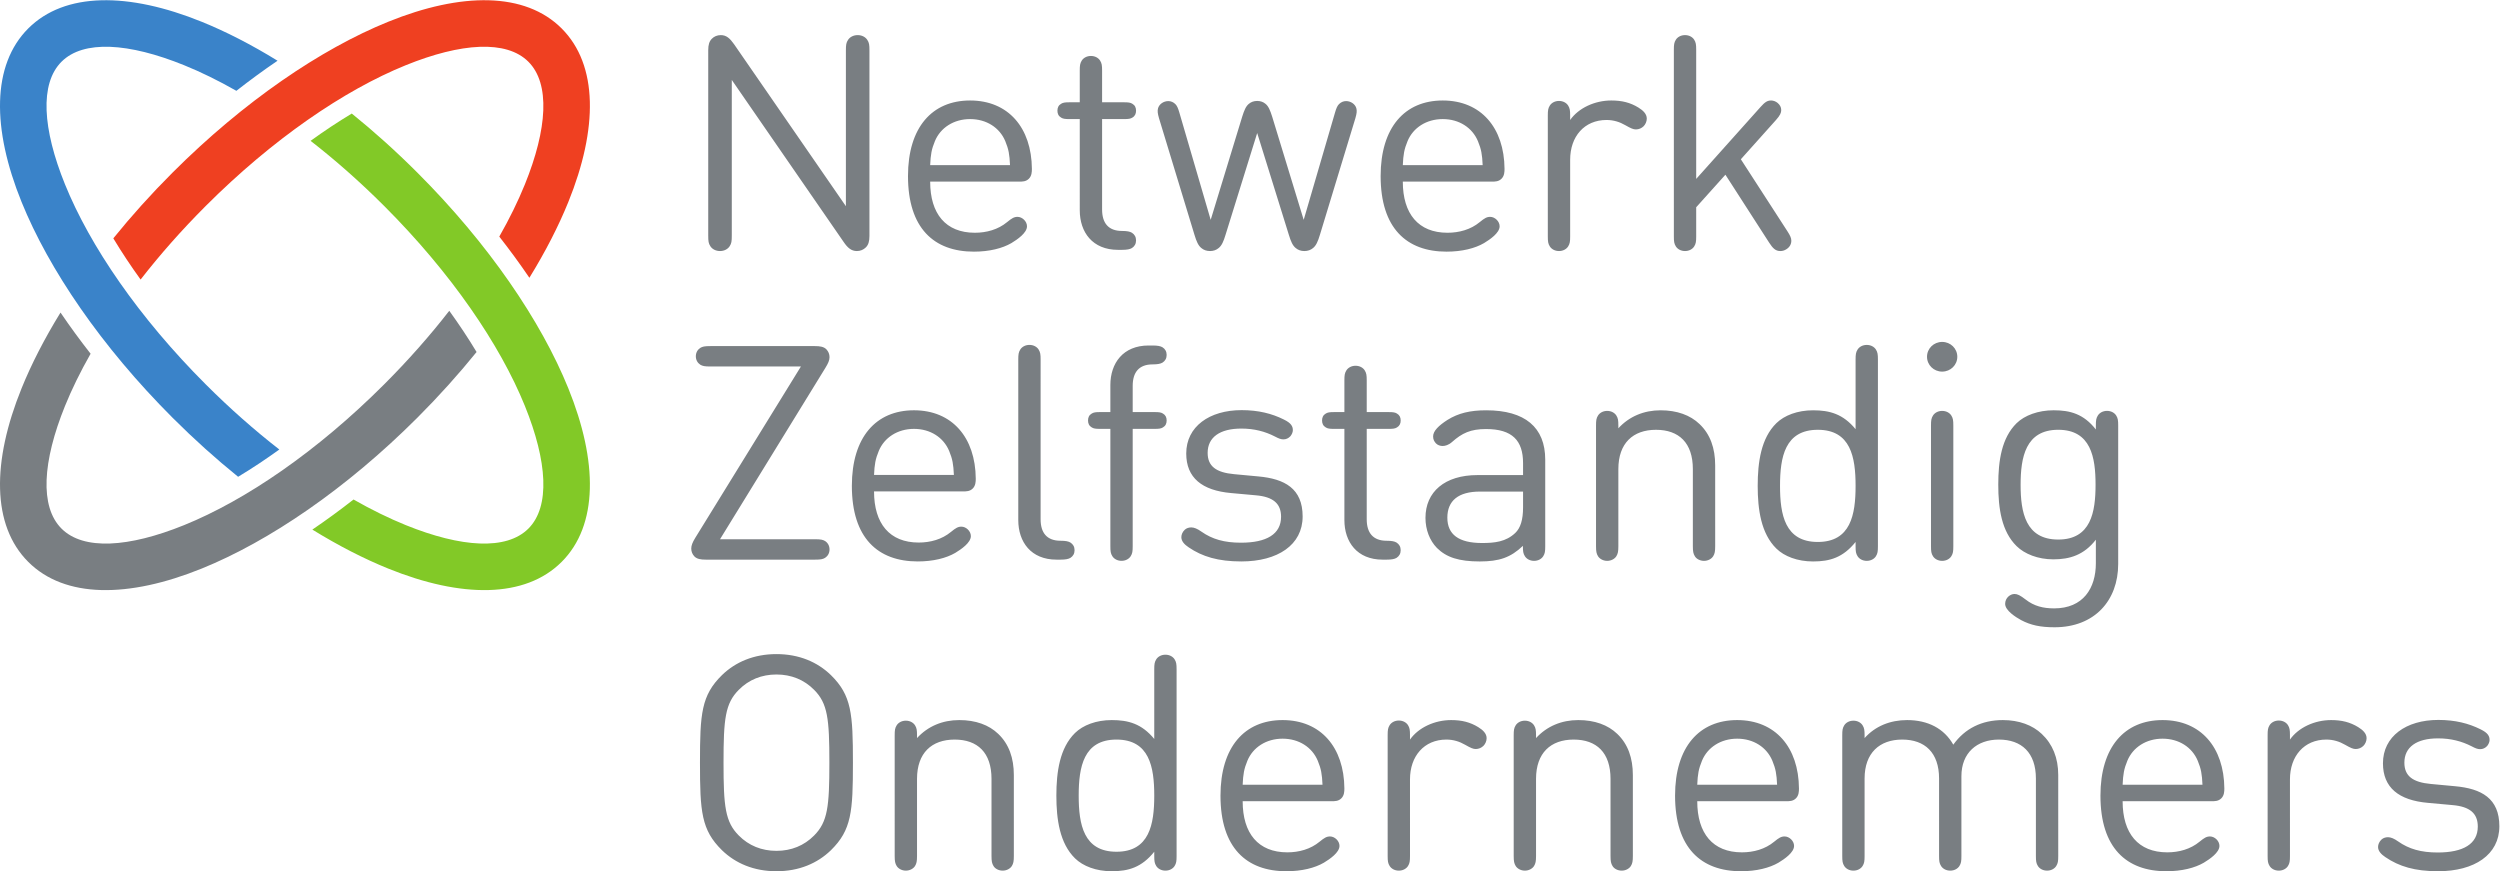<?xml version="1.0" encoding="UTF-8" standalone="no"?>
<svg
   xmlns:dc="http://purl.org/dc/elements/1.1/"
   xmlns:cc="http://creativecommons.org/ns#"
   xmlns:rdf="http://www.w3.org/1999/02/22-rdf-syntax-ns#"
   xmlns:svg="http://www.w3.org/2000/svg"
   xmlns="http://www.w3.org/2000/svg"
   viewBox="0 0 1034.467 360.507"
   height="360.507"
   width="1034.467"
   xml:space="preserve"
   id="svg2"
   version="1.1"><defs
     id="defs6" /><g
     transform="matrix(1.333,0,0,-1.333,0,360.507)"
     id="g10"><g
       transform="scale(0.1)"
       id="g12"><path
         id="path14"
         style="fill:#797e82;fill-opacity:1;fill-rule:nonzero;stroke:none"
         d="m 2410.24,674.039 c -70.27,0 -127.25,-24.66 -169.03,-65.168 -64.1,-62.84 -68.37,-119.621 -68.37,-271.84 0,-152.222 4.27,-209.019 68.37,-271.859 C 2282.99,24.672 2339.97,0 2410.24,0 c 70.28,0 127.25,24.672 169.04,65.172 64.09,62.84 68.37,119.637 68.37,271.859 0,152.219 -4.28,209 -68.37,271.84 -41.79,40.508 -98.76,65.168 -169.04,65.168 m 0,-610.73 c -46.06,0 -85.93,16.293 -116.8,47.48 -42.26,42.371 -47.48,89.84 -47.48,226.242 0,136.391 5.22,183.867 47.48,226.219 30.87,31.191 70.74,47.488 116.8,47.488 46.06,0 85.95,-16.297 116.81,-47.488 42.26,-42.352 47.48,-89.828 47.48,-226.219 0,-136.402 -5.22,-183.871 -47.48,-226.242 -30.86,-31.187 -70.75,-47.48 -116.81,-47.48 m 736.9,235.082 c 0,53.058 -15.18,96.359 -48.42,128 -28.97,27.941 -70.28,42.839 -121.08,42.839 -51.76,0 -97.34,-19.089 -131.05,-55.859 v 8.379 c 0,16.289 -0.95,22.801 -6.17,31.18 -5.23,8.39 -15.67,14.441 -28.49,14.441 -12.82,0 -23.26,-6.051 -28.49,-14.441 -5.22,-8.379 -6.17,-14.891 -6.17,-31.18 V 47.48 c 0,-16.762 1.43,-23.281 6.17,-31.191 5.23,-8.379 16.15,-14.43 28.49,-14.43 12.35,0 23.26,6.051 28.49,14.43 4.74,7.91 6.17,14.43 6.17,31.191 V 286.75 c 0,80.531 45.59,121.961 116.81,121.961 71.21,0 114.42,-40.5 114.42,-121.961 V 47.48 c 0,-16.762 1.43,-23.281 6.18,-31.191 4.75,-8.379 16.14,-14.43 28.48,-14.43 12.35,0 23.27,6.051 28.49,14.43 4.75,7.91 6.17,14.43 6.17,31.191 z m 132,-63.782 c 0,-73.539 10.44,-148.027 57.92,-194.578 C 3361.75,15.82 3402.59,0 3451.02,0 c 52.22,0 93.06,12.102 132,60.52 v -13.039 c 0,-16.301 0.94,-22.809 6.17,-31.191 5.22,-8.379 15.66,-14.43 28.49,-14.43 12.82,0 23.26,6.051 28.49,14.43 5.21,8.383 6.17,14.891 6.17,31.191 V 626.559 c 0,16.3 -0.96,22.82 -6.17,31.191 -5.23,8.391 -15.67,14.43 -28.49,14.43 -12.83,0 -23.27,-6.039 -28.49,-14.43 -5.23,-8.371 -6.17,-14.891 -6.17,-31.191 V 410.582 c -38.94,47.469 -80.73,58.648 -132,58.648 -48.43,0 -89.27,-15.832 -113.96,-40.039 -47.48,-46.543 -57.92,-121.031 -57.92,-194.582 m 69.32,0 c 0,89.379 15.19,174.102 117.28,174.102 102.08,0 117.28,-84.723 117.28,-174.102 0,-89.371 -15.2,-174.089 -117.28,-174.089 -102.09,0 -117.28,84.719 -117.28,174.089 m 784.85,-17.23 c 10.92,0 21.37,0 30.39,8.851 9.02,8.852 9.5,21.418 9.5,30.731 -0.96,127.539 -73.13,212.269 -191.83,212.269 -117.76,0 -192.78,-83.32 -192.78,-234.621 C 3788.59,72.621 3869.31,0 3993.24,0 c 47.96,0 88.31,10.242 116.33,26.539 18.52,11.172 48.43,31.652 48.43,52.121 0,15.371 -14.72,29.328 -29.44,29.328 -10.45,0 -17.57,-4.179 -32.29,-16.289 -28.01,-23.27 -64.1,-33.051 -100.18,-33.051 -90.22,0 -138.65,58.661 -138.65,158.731 z m -275.87,51.223 c 1.43,32.578 4.27,49.328 14.72,74.468 17.09,41.43 58.4,68.442 109.21,68.442 50.8,0 91.63,-26.543 109.21,-68.442 10.44,-25.14 13.28,-41.89 14.72,-74.468 z m 519.44,153.609 c 0,16.301 -0.95,22.809 -6.17,31.187 -5.23,8.372 -15.68,14.434 -28.5,14.434 -12.81,0 -23.25,-6.062 -28.49,-14.434 -5.21,-8.378 -6.17,-14.886 -6.17,-31.187 V 47.48 c 0,-16.301 0.96,-22.809 6.17,-31.191 5.24,-8.379 15.68,-14.43 28.49,-14.43 12.82,0 23.27,6.051 28.5,14.43 5.22,8.383 6.17,14.891 6.17,31.191 V 285.352 c 0,71.687 43.68,123.359 113,123.359 21.37,0 40.85,-6.051 58.41,-16.289 17.1,-9.774 24.68,-13.043 32.76,-13.043 9.02,0 17.56,3.73 23.74,9.781 5.7,5.59 9.97,14.891 9.97,23.738 0,14.903 -11.87,25.614 -26.11,34.454 -25.17,15.359 -50.81,21.878 -84.05,21.878 -51.28,0 -101.61,-23.281 -127.72,-60.519 z m 691.8,-123.82 c 0,53.058 -15.19,96.359 -48.43,128 -28.97,27.941 -70.28,42.839 -121.08,42.839 -51.75,0 -97.34,-19.089 -131.04,-55.859 v 8.379 c 0,16.289 -0.96,22.801 -6.17,31.18 -5.24,8.39 -15.69,14.441 -28.5,14.441 -12.82,0 -23.26,-6.051 -28.49,-14.441 -5.22,-8.379 -6.18,-14.891 -6.18,-31.18 V 47.48 c 0,-16.762 1.44,-23.281 6.18,-31.191 5.23,-8.379 16.14,-14.43 28.49,-14.43 12.35,0 23.26,6.051 28.5,14.43 4.73,7.91 6.17,14.43 6.17,31.191 V 286.75 c 0,80.531 45.57,121.961 116.8,121.961 71.22,0 114.43,-40.5 114.43,-121.961 V 47.48 c 0,-16.762 1.42,-23.281 6.17,-31.191 4.75,-8.379 16.14,-14.43 28.49,-14.43 12.34,0 23.27,6.051 28.48,14.43 4.75,7.91 6.18,14.43 6.18,31.191 z m 475.75,-81.012 c 10.93,0 21.37,0 30.39,8.851 9.02,8.852 9.5,21.418 9.5,30.731 -0.96,127.539 -73.13,212.269 -191.84,212.269 -117.75,0 -192.77,-83.32 -192.77,-234.621 C 5199.71,72.621 5280.43,0 5404.36,0 c 47.96,0 88.31,10.242 116.33,26.539 18.52,11.172 48.43,31.652 48.43,52.121 0,15.371 -14.72,29.328 -29.44,29.328 -10.44,0 -17.57,-4.179 -32.28,-16.289 -28.02,-23.27 -64.1,-33.051 -100.19,-33.051 -90.21,0 -138.65,58.661 -138.65,158.731 z m -275.87,51.223 c 1.42,32.578 4.28,49.328 14.72,74.468 17.1,41.43 58.4,68.442 109.2,68.442 50.82,0 91.65,-26.543 109.21,-68.442 10.45,-25.14 13.29,-41.89 14.73,-74.468 z m 750.67,19.078 V 47.48 c 0,-16.301 0.95,-22.809 6.17,-31.191 5.23,-8.379 15.67,-14.43 28.49,-14.43 12.82,0 23.27,6.051 28.5,14.43 5.22,8.383 6.17,14.891 6.17,31.191 V 295.129 c 0,72.152 47.96,113.582 116.33,113.582 70.27,0 114.91,-40.5 114.91,-121.031 V 47.48 c 0,-16.301 0.94,-22.809 6.17,-31.191 5.22,-8.379 15.67,-14.43 28.49,-14.43 12.81,0 23.26,6.051 28.48,14.43 5.22,8.383 6.18,14.891 6.18,31.191 V 298.852 c 0,53.07 -17.57,95.898 -51.28,127.539 -28.49,27.007 -70.28,42.839 -120.6,42.839 -65.54,0 -117.76,-26.07 -153.86,-76.339 -28.48,50.269 -78.81,76.339 -143.39,76.339 -52.22,0 -98.76,-18.621 -131.99,-55.859 v 8.379 c 0,16.289 -0.94,22.801 -6.17,31.18 -5.22,8.39 -15.67,14.441 -28.5,14.441 -12.81,0 -23.26,-6.051 -28.48,-14.441 -5.22,-8.379 -6.17,-14.891 -6.17,-31.18 V 47.48 c 0,-16.301 0.95,-22.809 6.17,-31.191 5.22,-8.379 15.67,-14.43 28.48,-14.43 12.83,0 23.28,6.051 28.5,14.43 5.23,8.383 6.17,14.891 6.17,31.191 V 287.68 c 0,79.601 46.54,121.031 116.81,121.031 70.26,0 114.42,-40.5 114.42,-121.031 m 845.63,-70.301 c 10.93,0 21.36,0 30.4,8.851 9.01,8.852 9.49,21.418 9.49,30.731 -0.96,127.539 -73.12,212.269 -191.84,212.269 -117.74,0 -192.77,-83.32 -192.77,-234.621 C 6520.14,72.621 6600.86,0 6724.8,0 c 47.95,0 88.31,10.242 116.32,26.539 18.52,11.172 48.43,31.652 48.43,52.121 0,15.371 -14.71,29.328 -29.43,29.328 -10.45,0 -17.58,-4.179 -32.29,-16.289 -28.02,-23.27 -64.11,-33.051 -100.19,-33.051 -90.21,0 -138.64,58.661 -138.64,158.731 z M 6589,268.602 c 1.41,32.578 4.28,49.328 14.72,74.468 17.09,41.43 58.39,68.442 109.19,68.442 50.81,0 91.65,-26.543 109.21,-68.442 10.45,-25.14 13.3,-41.89 14.73,-74.468 z m 519.43,153.609 c 0,16.301 -0.95,22.809 -6.17,31.187 -5.22,8.372 -15.66,14.434 -28.49,14.434 -12.82,0 -23.27,-6.062 -28.48,-14.434 -5.23,-8.378 -6.17,-14.886 -6.17,-31.187 V 47.48 c 0,-16.301 0.94,-22.809 6.17,-31.191 5.21,-8.379 15.66,-14.43 28.48,-14.43 12.83,0 23.27,6.051 28.49,14.43 5.22,8.383 6.17,14.891 6.17,31.191 V 285.352 c 0,71.687 43.69,123.359 113.01,123.359 21.36,0 40.83,-6.051 58.4,-16.289 17.1,-9.774 24.69,-13.043 32.76,-13.043 9.03,0 17.57,3.73 23.74,9.781 5.7,5.59 9.97,14.891 9.97,23.738 0,14.903 -11.86,25.614 -26.11,34.454 -25.17,15.359 -50.8,21.878 -84.04,21.878 -51.28,0 -101.61,-23.281 -127.73,-60.519 z M 7404.73,43.75 C 7446.99,14.891 7496.36,0 7568.06,0 c 113.01,0 190.4,51.199 190.4,139.648 0,86.582 -55.56,116.852 -137.69,124.293 l -75.02,6.981 c -56.04,5.117 -82.14,24.668 -82.14,66.109 0,48.41 37.98,75.399 104.45,75.399 39.89,0 73.59,-8.828 104.46,-24.66 11.4,-6.059 18.52,-8.848 26.11,-8.848 8.55,0 15.67,3.258 21.85,9.769 4.27,5.129 7.59,12.571 7.59,18.161 0,6.519 -0.95,11.168 -5.21,17.218 -4.28,5.59 -10.93,10.711 -23.28,16.762 -36.56,18.156 -78.35,28.859 -130.56,28.859 -100.2,0 -171.9,-51.203 -171.9,-134.531 0,-75.41 48.92,-114.98 139.6,-122.89 l 76.93,-6.981 c 53.17,-4.66 77.87,-25.609 77.87,-66.57 0,-54 -45.11,-80.528 -124.41,-80.528 -51.75,0 -89.26,10.707 -122.97,34.438 -12.36,8.851 -22.79,13.043 -31.34,13.043 -7.6,0 -14.72,-2.332 -19.94,-6.992 -7.12,-6.519 -10.92,-15.348 -10.92,-23.27 0,-12.57 9.49,-22.809 22.79,-31.66" /><path
         id="path16"
         style="fill:#797e82;fill-opacity:1;fill-rule:nonzero;stroke:none"
         d="m 2529.9,967.25 c 18.04,0 24.21,1.391 31.33,5.582 8.55,5.59 13.77,14.898 13.77,26.066 0,11.182 -5.22,20.482 -13.77,26.072 -7.12,4.19 -13.29,5.59 -31.33,5.59 h -294.86 l 327.14,532.06 c 8.55,13.97 12.82,23.29 12.82,33.06 0,9.31 -3.32,17.69 -9.97,24.67 -8.07,7.91 -19.47,9.77 -35.61,9.77 h -324.3 c -18.04,0 -24.21,-1.39 -31.34,-5.59 -8.54,-5.58 -13.77,-14.89 -13.77,-26.07 0,-11.16 5.23,-20.47 13.77,-26.06 7.13,-4.19 13.3,-5.59 31.34,-5.59 h 281.09 l -328.09,-532.07 c -8.55,-13.97 -12.35,-23.74 -12.35,-33.05 0,-9.311 3.32,-17.69 9.97,-24.67 8.07,-7.911 19.47,-9.77 35.62,-9.77 z m 459.14,211.8 c 10.92,0 21.37,0 30.38,8.85 9.03,8.84 9.51,21.41 9.51,30.72 -0.96,127.54 -73.13,212.27 -191.83,212.27 -117.75,0 -192.77,-83.32 -192.77,-234.62 0,-161.99 80.71,-234.61 204.64,-234.61 47.95,0 88.32,10.238 116.33,26.539 18.52,11.172 48.43,31.651 48.43,52.131 0,15.36 -14.72,29.32 -29.43,29.32 -10.45,0 -17.58,-4.18 -32.3,-16.28 -28.01,-23.28 -64.09,-33.06 -100.18,-33.06 -90.21,0 -138.64,58.66 -138.64,158.74 z m -275.86,51.21 c 1.42,32.58 4.27,49.34 14.72,74.47 17.08,41.43 58.39,68.44 109.2,68.44 50.81,0 91.64,-26.54 109.21,-68.44 10.44,-25.13 13.29,-41.89 14.71,-74.47 z m 517.06,357.96 c 0,16.3 -0.95,22.82 -6.17,31.19 -5.23,8.39 -15.67,14.43 -28.49,14.43 -12.82,0 -23.27,-6.04 -28.49,-14.43 -5.23,-8.37 -6.17,-14.89 -6.17,-31.19 v -498.08 c 0,-67.96 39.4,-122.89 118.7,-122.89 h 12.34 c 15.67,0 24.69,1.859 30.87,5.582 8.07,5.129 12.82,13.027 12.82,23.738 0,10.71 -4.75,18.63 -12.82,23.74 -6.18,3.73 -15.2,5.59 -30.87,5.59 -42.26,0 -61.72,24.67 -61.72,66.56 z m 285.84,-162.92 v 81.46 c 0,41.9 19.46,66.57 61.72,66.57 15.67,0 24.69,1.87 30.87,5.59 8.07,5.12 12.81,13.03 12.81,23.74 0,10.71 -4.74,18.62 -12.81,23.73 -6.18,3.73 -15.2,5.59 -30.87,5.59 h -12.34 c -79.3,0 -118.7,-54.92 -118.7,-122.89 v -83.79 h -32.77 c -12.82,0 -19.46,-0.93 -25.16,-4.65 -8.07,-4.66 -11.4,-12.11 -11.4,-21.42 0,-9.3 3.33,-16.75 11.4,-21.42 5.7,-3.71 12.34,-4.64 25.16,-4.64 h 32.77 v -364.03 c 0,-16.3 0.94,-22.808 6.16,-31.179 5.23,-8.379 15.67,-14.441 28.5,-14.441 12.81,0 23.26,6.062 28.49,14.441 5.22,8.371 6.17,14.879 6.17,31.179 v 364.03 h 68.84 c 12.82,0 19.47,0.93 25.17,4.64 8.07,4.67 11.39,12.12 11.39,21.42 0,9.31 -3.32,16.76 -11.39,21.42 -5.7,3.72 -12.35,4.65 -25.17,4.65 z m 173.78,-419.88 c 42.25,-28.861 91.63,-43.76 163.33,-43.76 113.01,0 190.41,51.21 190.41,139.65 0,86.59 -55.56,116.85 -137.7,124.29 l -75.03,6.98 c -56.02,5.12 -82.14,24.67 -82.14,66.11 0,48.41 37.99,75.41 104.46,75.41 39.89,0 73.6,-8.84 104.45,-24.67 11.41,-6.06 18.53,-8.85 26.12,-8.85 8.56,0 15.67,3.26 21.85,9.77 4.27,5.13 7.59,12.58 7.59,18.16 0,6.52 -0.95,11.17 -5.22,17.22 -4.27,5.59 -10.92,10.71 -23.27,16.76 -36.56,18.16 -78.35,28.86 -130.57,28.86 -100.18,0 -171.88,-51.2 -171.88,-134.53 0,-75.41 48.91,-114.98 139.59,-122.89 l 76.92,-6.98 c 53.18,-4.65 77.87,-25.6 77.87,-66.57 0,-54 -45.1,-80.53 -124.4,-80.53 -51.75,0 -89.27,10.71 -122.97,34.44 -12.35,8.85 -22.8,13.04 -31.34,13.04 -7.6,0 -14.72,-2.33 -19.94,-6.98 -7.13,-6.52 -10.93,-15.36 -10.93,-23.28 0,-12.57 9.5,-22.81 22.8,-31.65 m 552.67,367.75 h 68.84 c 12.82,0 19.47,0.93 25.18,4.64 8.06,4.67 11.39,12.12 11.39,21.42 0,9.31 -3.33,16.76 -11.39,21.42 -5.71,3.72 -12.36,4.65 -25.18,4.65 h -68.84 v 98.22 c 0,16.3 -0.95,22.81 -6.17,31.19 -5.23,8.38 -15.66,14.43 -28.48,14.43 -12.83,0 -23.28,-6.05 -28.5,-14.43 -5.23,-8.38 -6.17,-14.89 -6.17,-31.19 v -98.22 h -32.76 c -12.82,0 -19.47,-0.93 -25.17,-4.65 -8.07,-4.66 -11.4,-12.11 -11.4,-21.42 0,-9.3 3.33,-16.75 11.4,-21.42 5.7,-3.71 12.35,-4.64 25.17,-4.64 h 32.76 v -283.03 c 0,-67.96 39.4,-122.89 118.7,-122.89 h 12.35 c 15.67,0 24.69,1.859 30.86,5.582 8.07,5.129 12.82,13.027 12.82,23.738 0,10.71 -4.75,18.63 -12.82,23.74 -6.17,3.73 -15.19,5.59 -30.86,5.59 -42.26,0 -61.73,24.67 -61.73,66.56 z m 182.34,-276.05 c 0,-37.24 13.3,-70.76 35.61,-93.57 29.44,-29.32 68.37,-41.89 132.94,-41.89 60.31,0 95.92,12.102 133.91,48.42 v -0.94 c 0,-16.3 0.94,-22.808 6.17,-31.179 5.22,-8.379 15.66,-14.441 28.49,-14.441 12.82,0 23.27,6.062 28.48,14.441 5.22,8.371 6.17,14.879 6.17,31.179 v 268.6 c 0,100.07 -62.67,153.15 -183.28,153.15 -49.84,0 -86.41,-8.85 -120.11,-29.79 -27.55,-17.69 -44.64,-34.45 -44.64,-51.22 0,-9.77 3.33,-15.35 8.54,-21.4 5.23,-5.59 13.3,-8.39 20.89,-8.39 7.6,0 18.53,2.8 28.97,12.1 31.34,27.94 57.93,40.51 105.88,40.51 81.67,0 114.91,-35.84 114.91,-105.67 v -37.24 h -141.5 c -101.61,0 -161.43,-52.14 -161.43,-132.67 m 67.9,0.47 c 0,52.59 34.18,80.99 101.13,80.99 h 133.9 v -48.88 c 0,-39.09 -8.08,-64.23 -24.22,-79.59 -28.97,-27.47 -64.09,-31.2 -103.04,-31.2 -72.64,0 -107.77,26.54 -107.77,78.68 m 831.38,162.46 c 0,53.06 -15.19,96.36 -48.43,128.01 -28.96,27.93 -70.27,42.83 -121.08,42.83 -51.75,0 -97.33,-19.09 -131.04,-55.86 v 8.38 c 0,16.29 -0.95,22.8 -6.17,31.18 -5.23,8.39 -15.68,14.44 -28.5,14.44 -12.82,0 -23.26,-6.05 -28.49,-14.44 -5.21,-8.38 -6.17,-14.89 -6.17,-31.18 v -374.27 c 0,-16.761 1.43,-23.281 6.17,-31.179 5.23,-8.379 16.15,-14.441 28.49,-14.441 12.35,0 23.27,6.062 28.5,14.441 4.74,7.898 6.17,14.418 6.17,31.179 v 239.27 c 0,80.53 45.57,121.96 116.79,121.96 71.24,0 114.45,-40.5 114.45,-121.96 v -239.27 c 0,-16.761 1.41,-23.281 6.17,-31.179 4.74,-8.379 16.14,-14.441 28.49,-14.441 12.34,0 23.26,6.062 28.48,14.441 4.75,7.898 6.17,14.418 6.17,31.179 z m 131.99,-63.78 c 0,-73.55 10.45,-148.03 57.93,-194.58 24.68,-24.202 65.52,-40.03 113.95,-40.03 52.23,0 93.06,12.102 131.99,60.52 v -13.04 c 0,-16.3 0.96,-22.808 6.18,-31.179 5.23,-8.379 15.68,-14.441 28.49,-14.441 12.82,0 23.26,6.062 28.49,14.441 5.22,8.371 6.17,14.879 6.17,31.179 v 579.08 c 0,16.3 -0.95,22.82 -6.17,31.19 -5.23,8.39 -15.67,14.43 -28.49,14.43 -12.81,0 -23.26,-6.04 -28.49,-14.43 -5.22,-8.37 -6.18,-14.89 -6.18,-31.19 v -215.98 c -38.93,47.47 -80.71,58.65 -131.99,58.65 -48.43,0 -89.27,-15.83 -113.95,-40.03 -47.48,-46.55 -57.93,-121.04 -57.93,-194.59 m 69.31,0 c 0,89.38 15.21,174.1 117.29,174.1 102.09,0 117.27,-84.72 117.27,-174.1 0,-89.37 -15.18,-174.09 -117.27,-174.09 -102.08,0 -117.29,84.72 -117.29,174.09 m 537.96,187.14 c 0,16.29 -0.95,22.8 -6.17,31.18 -5.22,8.39 -15.66,14.44 -28.49,14.44 -12.82,0 -23.27,-6.05 -28.48,-14.44 -5.24,-8.38 -6.17,-14.89 -6.17,-31.18 v -374.27 c 0,-16.3 0.93,-22.808 6.17,-31.179 5.21,-8.379 15.66,-14.441 28.48,-14.441 12.83,0 23.27,6.062 28.49,14.441 5.22,8.371 6.17,14.879 6.17,31.179 z m -81.67,213.66 c 0,-25.6 20.89,-46.09 47.01,-46.09 26.12,0 47.01,20.49 47.01,46.09 0,25.61 -20.89,46.09 -47.01,46.09 -26.12,0 -47.01,-20.48 -47.01,-46.09 M 6376.3,815.949 c -33.71,0 -62.2,6.992 -88.32,27.473 -17.09,13.027 -25.16,17.226 -34.66,17.226 -12.82,0 -28.96,-11.636 -28.96,-30.726 0,-20.481 32.28,-40.961 49.38,-50.274 29.91,-15.828 59.83,-22.339 103.98,-22.339 123.93,0 197.53,82.863 197.53,196.441 v 429.66 c 0,16.29 -0.95,22.8 -6.17,31.18 -5.23,8.39 -15.67,14.44 -28.49,14.44 -12.82,0 -23.27,-6.05 -28.5,-14.44 -5.22,-8.38 -6.17,-14.89 -6.17,-31.18 v -12.11 c -37.99,48.41 -79.76,59.59 -131.04,59.59 -47.96,0 -90.22,-15.83 -114.91,-40.03 C 6213.43,1345.24 6203,1274.47 6203,1200 c 0,-74.48 10.43,-145.24 56.97,-190.86 24.69,-24.199 66,-40.968 113.95,-40.968 50.34,0 94.97,13.039 132,60.988 v -73.09 c 0,-77.73 -39.4,-140.121 -129.62,-140.121 M 6504.97,1200 c 0,-85.19 -14.24,-170.38 -115.84,-170.38 -101.63,0 -116.81,84.73 -116.81,169.91 0,85.19 15.18,170.84 116.81,170.84 101.6,0 115.84,-85.65 115.84,-170.37" /><path
         id="path18"
         style="fill:#797e82;fill-opacity:1;fill-rule:nonzero;stroke:none"
         d="m 2698.93,2547.1 c 0,18.61 -0.95,24.67 -6.65,33.51 -5.69,8.85 -16.62,14.89 -29.91,14.89 -13.3,0 -24.21,-6.04 -29.91,-14.89 -5.7,-8.84 -6.65,-14.9 -6.65,-33.51 v -482.73 l -347.09,502.75 c -12.82,18.15 -23.74,28.38 -41.3,28.38 -10.93,0 -20.9,-4.18 -27.55,-11.16 -8.07,-7.92 -11.39,-18.63 -11.39,-35.85 V 1973.6 c 0,-18.63 0.94,-24.67 6.65,-33.52 5.69,-8.84 16.61,-14.9 29.91,-14.9 13.3,0 24.21,6.06 29.91,14.9 5.7,8.85 6.65,14.89 6.65,33.52 v 482.72 l 347.09,-502.74 c 12.34,-18.16 23.74,-28.4 41.3,-28.4 10.93,0 20.42,4.19 27.55,11.18 8.07,7.91 11.39,18.61 11.39,35.84 z m 464.35,-406.39 c 10.92,0 21.37,0 30.4,8.85 9.01,8.84 9.49,21.41 9.49,30.73 -0.95,127.54 -73.12,212.26 -191.83,212.26 -117.75,0 -192.77,-83.32 -192.77,-234.62 0,-161.99 80.72,-234.61 204.65,-234.61 47.95,0 88.31,10.25 116.33,26.54 18.51,11.17 48.42,31.65 48.42,52.13 0,15.37 -14.71,29.33 -29.43,29.33 -10.44,0 -17.57,-4.19 -32.3,-16.29 -28,-23.28 -64.09,-33.05 -100.18,-33.05 -90.21,0 -138.64,58.65 -138.64,158.73 z m -275.86,51.21 c 1.42,32.58 4.27,49.34 14.72,74.47 17.09,41.44 58.4,68.44 109.2,68.44 50.81,0 91.65,-26.54 109.21,-68.44 10.45,-25.13 13.3,-41.89 14.72,-74.47 z m 533.68,142.91 h 68.85 c 12.82,0 19.47,0.93 25.16,4.65 8.07,4.66 11.4,12.11 11.4,21.41 0,9.31 -3.33,16.76 -11.4,21.42 -5.69,3.72 -12.34,4.65 -25.16,4.65 h -68.85 v 98.22 c 0,16.3 -0.95,22.81 -6.17,31.2 -5.23,8.37 -15.67,14.42 -28.49,14.42 -12.82,0 -23.27,-6.05 -28.49,-14.42 -5.23,-8.39 -6.17,-14.9 -6.17,-31.2 v -98.22 h -32.76 c -12.82,0 -19.47,-0.93 -25.17,-4.65 -8.07,-4.66 -11.4,-12.11 -11.4,-21.42 0,-9.3 3.33,-16.75 11.4,-21.41 5.7,-3.72 12.35,-4.65 25.17,-4.65 h 32.76 V 2051.8 c 0,-67.96 39.41,-122.89 118.7,-122.89 h 12.35 c 15.66,0 24.69,1.86 30.86,5.58 8.07,5.13 12.82,13.04 12.82,23.74 0,10.71 -4.75,18.63 -12.82,23.75 -6.17,3.72 -15.2,5.59 -30.86,5.59 -42.26,0 -61.73,24.67 -61.73,66.56 z m 481.45,-43.29 98.29,-316.08 c 6.18,-20.49 11.88,-33.51 21.37,-40.97 7.13,-6.05 16.14,-9.31 26.59,-9.31 10.92,0 19.94,3.26 27.06,9.31 9.51,7.46 15.2,20.48 21.37,40.97 l 110.16,362.17 c 4.27,14.89 5.22,22.8 2.85,31.18 -3.8,12.57 -17.09,21.88 -31.81,21.88 -8.07,0 -15.67,-3.26 -21.85,-9.31 -5.22,-5.12 -8.54,-13.04 -12.34,-26.06 l -97.34,-333.31 -97.8,320.26 c -6.18,19.56 -11.41,32.59 -20.9,40.04 -6.65,5.58 -15.2,8.84 -25.65,8.84 -10.44,0 -18.98,-3.26 -25.63,-8.84 -9.5,-7.45 -14.72,-20.48 -20.89,-40.04 l -97.81,-320.26 -97.34,333.31 c -3.8,13.02 -7.13,20.94 -12.35,26.06 -6.17,6.05 -13.76,9.31 -21.83,9.31 -14.72,0 -28.02,-9.31 -31.82,-21.88 -2.38,-8.38 -1.42,-16.29 2.85,-31.18 l 110.16,-362.17 c 6.17,-20.49 11.87,-33.51 21.37,-40.97 7.11,-6.05 16.14,-9.31 27.05,-9.31 10.45,0 19.48,3.26 26.6,9.31 9.49,7.46 15.19,20.48 21.36,40.97 z m 727.9,-150.83 c 10.92,0 21.37,0 30.39,8.85 9.02,8.84 9.5,21.41 9.5,30.73 -0.95,127.54 -73.12,212.26 -191.83,212.26 -117.74,0 -192.77,-83.32 -192.77,-234.62 0,-161.99 80.72,-234.61 204.65,-234.61 47.94,0 88.32,10.25 116.32,26.54 18.52,11.17 48.43,31.65 48.43,52.13 0,15.37 -14.71,29.33 -29.43,29.33 -10.45,0 -17.57,-4.19 -32.3,-16.29 -28.01,-23.28 -64.09,-33.05 -100.18,-33.05 -90.21,0 -138.64,58.65 -138.64,158.73 z m -275.86,51.21 c 1.42,32.58 4.27,49.34 14.72,74.47 17.09,41.44 58.4,68.44 109.2,68.44 50.81,0 91.64,-26.54 109.21,-68.44 10.45,-25.13 13.3,-41.89 14.72,-74.47 z m 519.44,153.62 c 0,16.29 -0.96,22.8 -6.17,31.18 -5.24,8.39 -15.67,14.43 -28.49,14.43 -12.82,0 -23.27,-6.04 -28.49,-14.43 -5.23,-8.38 -6.18,-14.89 -6.18,-31.18 V 1970.8 c 0,-16.28 0.95,-22.81 6.18,-31.18 5.22,-8.38 15.67,-14.44 28.49,-14.44 12.82,0 23.25,6.06 28.49,14.44 5.21,8.37 6.17,14.9 6.17,31.18 v 237.88 c 0,71.68 43.68,123.35 113.01,123.35 21.35,0 40.83,-6.05 58.39,-16.29 17.09,-9.77 24.69,-13.03 32.76,-13.03 9.03,0 17.58,3.73 23.75,9.77 5.69,5.59 9.97,14.91 9.97,23.74 0,14.9 -11.87,25.61 -26.11,34.45 -25.17,15.36 -50.81,21.88 -84.05,21.88 -51.28,0 -101.61,-23.27 -127.72,-60.52 z M 5560.6,1957.3 c 0,8.38 -3.8,16.3 -11.87,28.86 l -144.82,223.91 108.73,121.5 c 13.3,14.9 16.62,22.81 16.62,31.19 0,9.31 -4.28,16.29 -11.39,22.35 -5.7,4.65 -13.3,7.44 -19.94,7.44 -11.88,0 -19.47,-5.12 -32.76,-20.01 l -199.9,-223.45 v 400.8 c 0,16.29 -0.96,22.81 -6.17,31.19 -5.22,8.38 -15.67,14.42 -28.49,14.42 -12.82,0 -23.27,-6.04 -28.49,-14.42 -5.23,-8.38 -6.17,-14.9 -6.17,-31.19 V 1970.8 c 0,-16.28 0.94,-22.81 6.17,-31.18 5.22,-8.38 15.67,-14.44 28.49,-14.44 12.82,0 23.27,6.06 28.49,14.44 5.21,8.37 6.17,14.9 6.17,31.18 v 90.31 l 90.69,101.02 135.8,-210.88 c 11.39,-17.68 19.93,-26.07 34.66,-26.07 6.17,0 11.87,1.41 18.04,5.12 10.93,6.52 16.14,16.3 16.14,27" /><path
         id="path20"
         style="fill:#3a83c9;fill-opacity:1;fill-rule:nonzero;stroke:none"
         d="m 861.543,2515.96 c -80.824,49.79 -159.977,90.38 -235.117,120.83 C 398.633,2729.11 201.02,2729.54 87.644,2616.14 -25.727,2502.77 -25.316,2305.16 66.992,2077.37 151.59,1868.63 314.414,1629.01 535.363,1408.04 c 66.688,-66.68 135.071,-128.05 203.782,-183.59 43.488,26.15 86.246,54.62 127.906,84.72 -76.582,59.52 -153.422,127.2 -228.383,202.16 -207.695,207.69 -359.445,429.76 -436.91,620.92 -69.746,172.09 -78.86,312.57 -10.824,380.61 68.039,68.05 208.519,58.91 380.613,-10.82 52.09,-21.1 106.457,-47.74 162.207,-79.49 41.48,32.49 84.16,63.79 127.789,93.41" /><path
         id="path22"
         style="fill:#82c927;fill-opacity:1;fill-rule:nonzero;stroke:none"
         d="m 1743.5,960.309 c 113.37,113.381 112.97,311.001 20.65,538.791 -84.6,208.75 -247.41,448.35 -468.38,669.31 -66.67,66.7 -135.05,128.07 -203.79,183.6 -43.48,-26.15 -86.23,-54.61 -127.89,-84.71 76.58,-59.53 153.42,-127.21 228.4,-202.17 207.66,-207.68 359.43,-429.76 436.9,-620.9 69.74,-172.11 78.85,-312.58 10.83,-380.63 -68.05,-68.03 -208.54,-58.92 -380.65,10.82 -52.06,21.11 -106.43,47.73 -162.18,79.49 -41.47,-32.5 -84.18,-63.79 -127.792,-93.42 80.832,-49.78 159.962,-90.369 235.122,-120.818 227.8,-92.313 425.39,-92.742 538.78,20.637" /><path
         id="path24"
         style="fill:#797e82;fill-opacity:1;fill-rule:nonzero;stroke:none"
         d="M 187.832,1734.23 C 138.035,1653.39 97.445,1574.24 66.996,1499.1 -25.316,1271.31 -25.727,1073.69 87.644,960.32 201.02,846.93 398.633,847.359 626.43,939.672 c 208.75,84.588 448.37,247.398 669.34,468.368 66.68,66.69 128.06,135.08 183.59,203.78 -26.15,43.49 -54.63,86.24 -84.73,127.9 -59.51,-76.59 -127.18,-153.42 -202.14,-228.38 -207.701,-207.69 -429.787,-359.46 -620.943,-436.91 -172.094,-69.75 -312.574,-78.86 -380.613,-10.82 -68.036,68.04 -58.918,208.51 10.824,380.62 21.097,52.07 47.734,106.45 79.496,162.2 -32.5,41.48 -63.805,84.17 -93.422,127.8" /><path
         id="path26"
         style="fill:#ef4021;fill-opacity:1;fill-rule:nonzero;stroke:none"
         d="m 1743.5,2616.14 c -113.39,113.4 -310.98,112.97 -538.78,20.65 -208.759,-84.59 -448.384,-247.4 -669.349,-468.38 -66.676,-66.66 -128.058,-135.05 -183.594,-203.77 26.157,-43.48 54.629,-86.25 84.715,-127.91 59.531,76.61 127.207,153.43 202.168,228.4 207.684,207.69 429.78,359.45 620.91,436.91 172.11,69.73 312.6,78.87 380.65,10.82 68.02,-68.05 58.91,-208.51 -10.83,-380.62 -21.11,-52.06 -47.73,-106.44 -79.5,-162.21 32.51,-41.47 63.8,-84.15 93.42,-127.79 49.79,80.83 90.38,159.99 120.84,235.12 92.32,227.8 92.72,425.41 -20.65,538.78" /></g></g></svg>